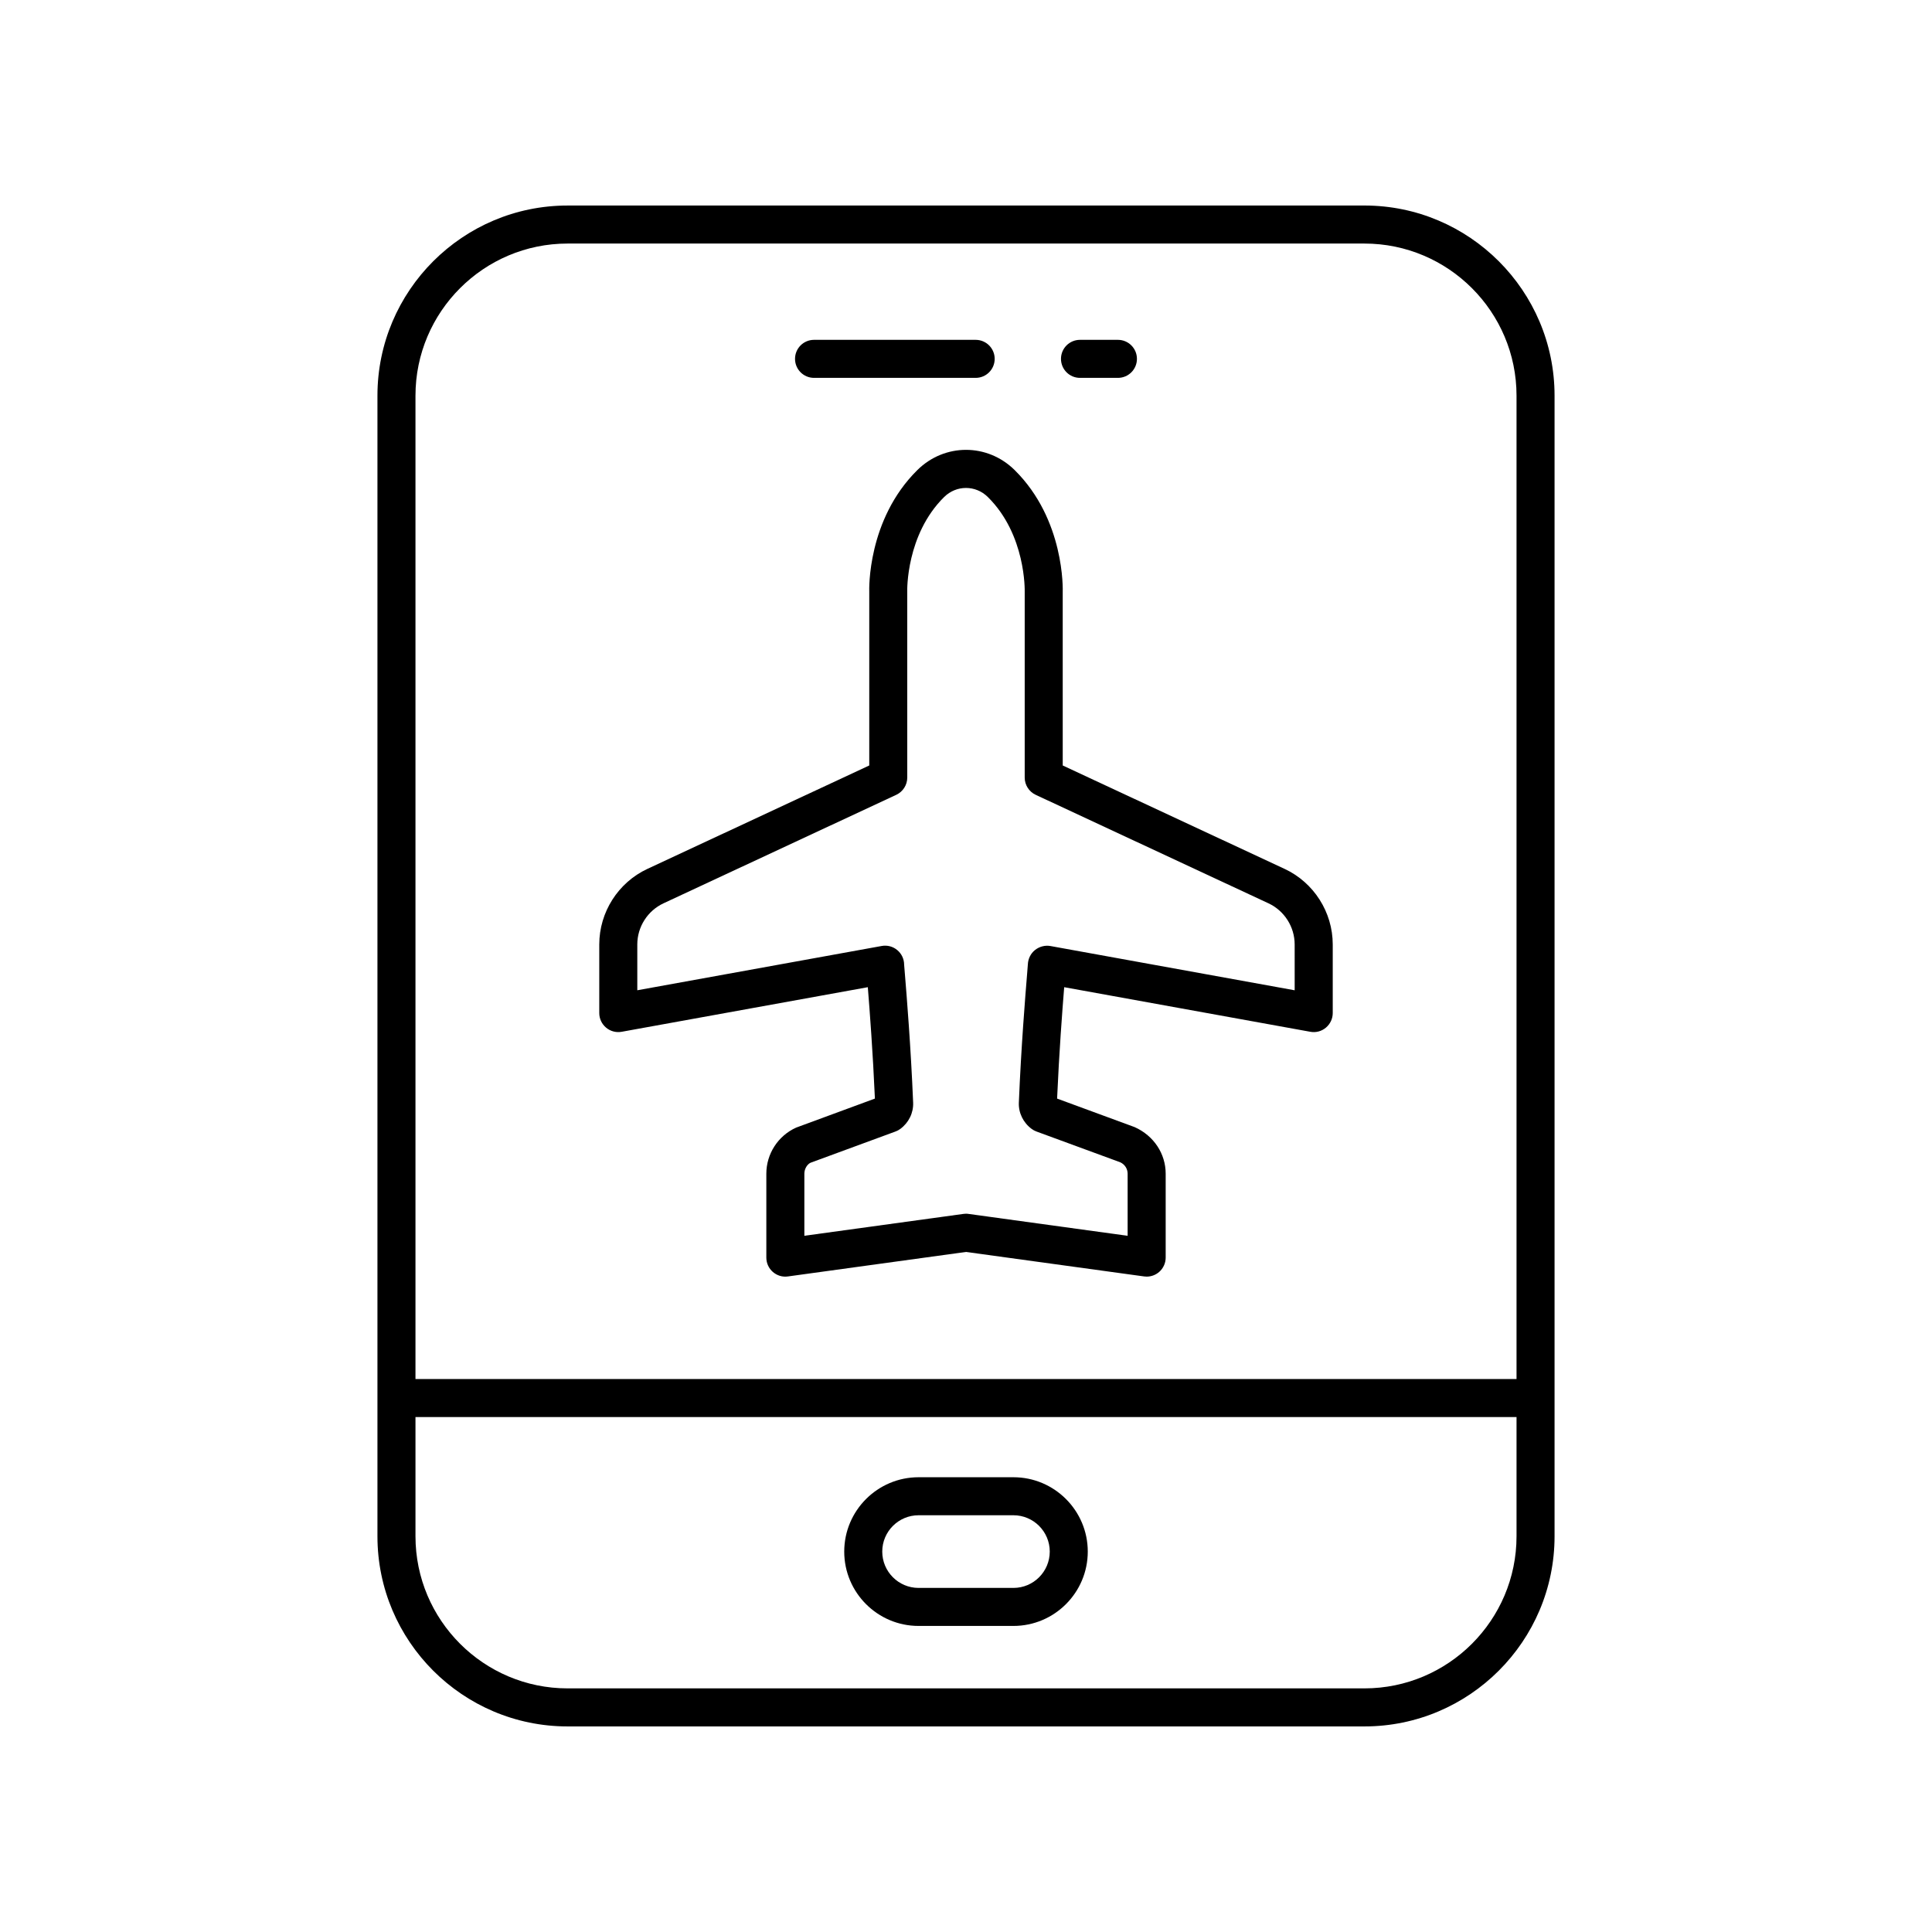 <?xml version="1.0" encoding="UTF-8"?>
<!-- The Best Svg Icon site in the world: iconSvg.co, Visit us! https://iconsvg.co -->
<svg fill="#000000" width="800px" height="800px" version="1.1" viewBox="144 144 512 512" xmlns="http://www.w3.org/2000/svg">
 <g>
  <path d="m294.41 601.52h211.18c27.777 0 50.383-22.602 50.383-50.383v-302.29c0-27.777-22.602-50.383-50.383-50.383l-211.18 0.004c-27.777 0-50.383 22.602-50.383 50.383v302.29c0 27.773 22.605 50.379 50.383 50.379zm-40.305-352.67c0-22.223 18.082-40.305 40.305-40.305h211.18c22.223 0 40.305 18.082 40.305 40.305v260.61h-291.79zm0 270.69h291.79v31.594c0 22.223-18.082 40.305-40.305 40.305h-211.18c-22.223 0-40.305-18.082-40.305-40.305z"/>
  <path d="m387.43 574.89h25.141c10.863 0 19.699-8.84 19.699-19.703s-8.836-19.703-19.699-19.703h-25.141c-10.863 0-19.699 8.84-19.699 19.703-0.004 10.863 8.836 19.703 19.699 19.703zm0-29.332h25.141c5.309 0 9.625 4.32 9.625 9.629s-4.316 9.629-9.625 9.629h-25.141c-5.309 0-9.625-4.32-9.625-9.629 0-5.312 4.316-9.629 9.625-9.629z"/>
  <path d="m359.73 244.14h42.832c2.785 0 5.039-2.254 5.039-5.039s-2.254-5.039-5.039-5.039h-42.832c-2.785 0-5.039 2.254-5.039 5.039s2.254 5.039 5.039 5.039z"/>
  <path d="m430.21 244.14h10.051c2.785 0 5.039-2.254 5.039-5.039s-2.254-5.039-5.039-5.039h-10.051c-2.785 0-5.039 2.254-5.039 5.039 0.004 2.785 2.254 5.039 5.039 5.039z"/>
  <path d="m484.42 374.26-58.785-27.398-0.004-45.824c0.031-0.781 0.566-19.32-12.746-32.473-7.234-7.133-18.539-7.133-25.77 0-13.312 13.152-12.777 31.691-12.754 32.285v46.012l-58.789 27.398c-7.754 3.617-12.762 11.477-12.762 20.031v18.18c0 1.496 0.664 2.906 1.812 3.867 1.141 0.961 2.652 1.359 4.129 1.094l65.227-11.816c0.508 6.297 1.344 17.344 1.879 29.52l-20.875 7.691c-4.797 2.164-7.898 6.961-7.898 12.215v22.238c0 1.457 0.629 2.84 1.727 3.797 1.098 0.949 2.527 1.406 4 1.191l47.188-6.492 47.188 6.488c0.23 0.035 0.461 0.051 0.688 0.051 1.211 0 2.387-0.438 3.312-1.238 1.098-0.961 1.727-2.344 1.727-3.797v-22.238c0-5.254-3.102-10.051-8.227-12.348l-20.547-7.559c0.535-12.184 1.371-23.223 1.879-29.52l65.227 11.816c1.48 0.277 2.988-0.133 4.129-1.094 1.145-0.961 1.812-2.371 1.812-3.867v-18.18c-0.004-8.555-5.012-16.414-12.766-20.031zm2.684 32.176-64.773-11.738c-1.434-0.242-2.894 0.164-4.039 1.062-1.137 0.906-1.824 2.297-1.895 3.75-0.016 0.316-0.094 1.25-0.211 2.695-0.469 5.723-1.566 19.125-2.18 34.004-0.113 2.711 1.16 5.32 3.406 6.973 0.383 0.285 0.809 0.512 1.254 0.676l22.203 8.156c1.191 0.535 1.965 1.723 1.965 3.027v16.457l-42.148-5.797c-0.23-0.039-0.457-0.055-0.688-0.055s-0.457 0.016-0.688 0.051l-42.148 5.797v-16.457c0-1.305 0.773-2.488 1.629-2.894l22.539-8.289c0.449-0.164 0.871-0.391 1.254-0.676 2.242-1.652 3.519-4.262 3.406-6.973-0.613-14.879-1.711-28.281-2.18-34.004-0.117-1.445-0.195-2.383-0.207-2.547 0-1.496-0.664-2.906-1.812-3.867-1.145-0.961-2.66-1.367-4.129-1.094l-64.773 11.738v-12.148c0-4.648 2.727-8.93 6.945-10.898l61.691-28.754c1.77-0.828 2.906-2.609 2.906-4.566l-0.004-49.398c-0.004-0.148-0.336-14.965 9.766-24.941 3.246-3.219 8.355-3.219 11.602 0 10.102 9.973 9.77 24.793 9.762 25.113v49.227c0 1.957 1.137 3.738 2.906 4.566l61.691 28.754c4.223 1.969 6.945 6.25 6.945 10.898z"/>
 </g>
</svg>